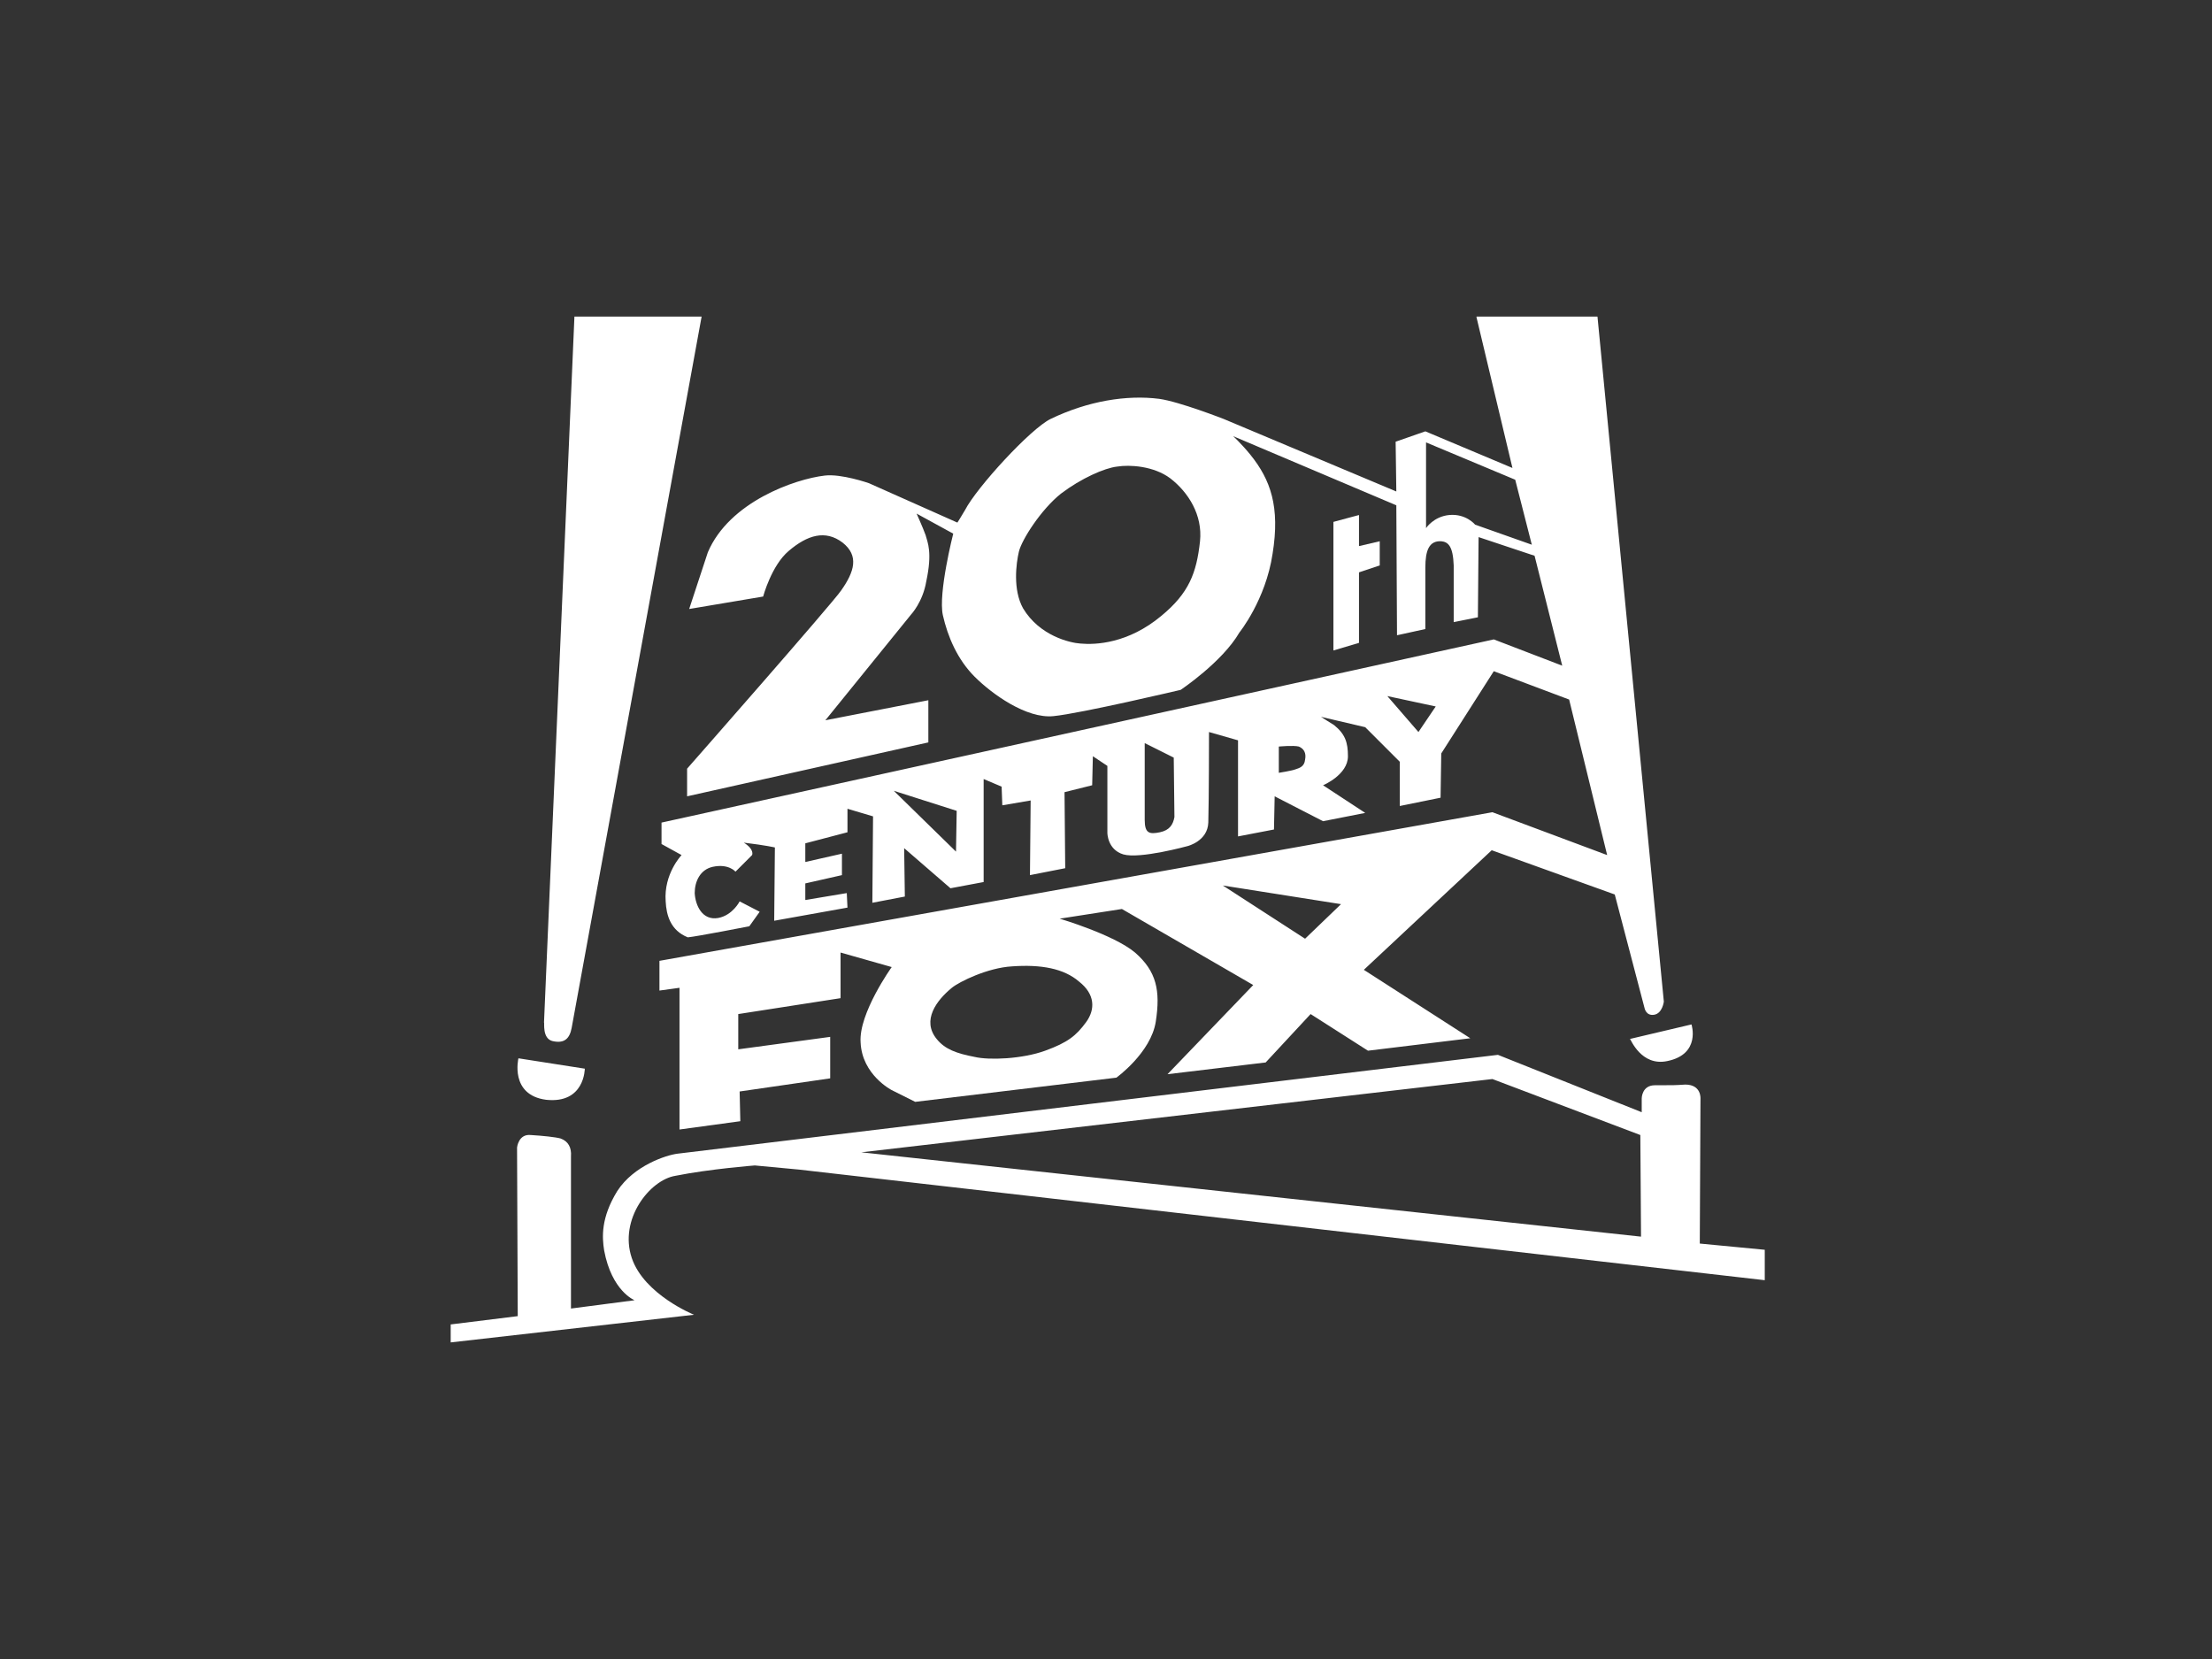 <svg version="1.1" id="Layer_1" xmlns="http://www.w3.org/2000/svg" x="0" y="0" viewBox="0 0 320 240" xml:space="preserve"><rect x="0" y="0" width="320" height="240" fill="#333333" stroke="none"/><style>.st0{fill:#fff}</style><path class="st0" d="M241.2 153.5c4.9-1 3.5-5.3 3.5-5.3l-8.9 2.1c.1 0 1.6 4 5.4 3.2zm-161.3-2.9c1.7.4 2.5-.3 2.8-1.9.4-2.2 18.8-102.9 18.8-102.9H83.1l-4.4 102.1c.1 0-.3 2.3 1.2 2.7zm166 29.3l.1-20.9s.2-2.1-2.2-2.1c-1.5.1-1.7.1-4.4.1-1.9 0-1.9 1.9-1.9 1.9v2l-20.8-8.3S99.5 166.7 98 166.9c-1.6.2-6.3 1.7-8.7 5.4-2.4 3.9-2.2 6.7-1.9 8.6 1.1 5.9 4.4 7.2 4.4 7.2l-9.2 1.2v-22c.1-1.3-.4-2.2-1.5-2.6-.7-.2-2.6-.4-4.3-.5-1.8-.2-2 1.8-2 1.8l.1 24.4-9.7 1.2v2.6l35.2-4s-7.2-2.9-9-8.2c-1.9-5.6 2.6-11.3 6.3-11.9 5-1 11.5-1.5 11.5-1.5l6.4.6 139.7 16v-4.4l-9.4-.9zm-121.3-13.2l91.3-10.6 21.4 8.1.1 14.7-112.8-12.2zm68.3-91.2v18.6l3.7-1.1V82.8l3-1v-3.5l-3 .7v-4.5l-3.7 1zM79 159.1c5.6.6 5.6-4.5 5.6-4.5l-9.6-1.5s-1.3 5.3 4 6z"/><path class="st0" d="M231.1 45.8h-17.5l.8 3.4-.8-3.4v.1l5.2 21.8-12.6-5.3-4.3 1.5.1 7.2-25-10.5s-6.4-2.5-9.3-2.9c-4.7-.6-10.3.3-15.7 2.9-2.9 1.4-10.7 9.9-12.4 13.2-.7 1.2-1.1 1.8-1.1 1.8l-12.8-5.7s-4-1.4-6.4-1.1c-4.3.5-13.8 3.8-16.9 11.1l-2.7 8.2 10.7-1.8s1.2-4.5 3.7-6.6c2.7-2.3 5.3-3.1 7.8-1.2 2.4 1.9 1.7 4.2-.2 6.9-1.2 1.8-22.3 25.8-22.3 25.8v4l34.9-7.8v-6.1l-14.9 2.9 12.4-15.3s1.7-1.8 2.2-4.8c.9-4.2.2-5.6-.1-6.7-.4-1.1-1.3-3.1-1.3-3.1l5.3 2.9s-2.2 8.6-1.5 11.8c.7 3.1 2.1 6.4 4.6 8.9 2.5 2.5 7.5 6.1 11.4 5.7 4-.4 18.4-3.8 18.4-3.8s6-4 8.5-8.3c0 0 3.8-4.7 4.8-11.4 1.1-6.8-.3-10.7-3.2-14.3-1.3-1.6-2.5-2.7-2.5-2.7l23.6 10 .1 18.8 4.1-.9v-8.9c0-2.4.5-3.9 2.3-3.8 1 .1 1.7.7 1.8 3.5V90l3.5-.7.1-11.6 8.1 2.7 4 15.9-9.9-3.8L95.7 119v3.1l2.9 1.6s-2.6 2.7-2.3 6.7c.1 2 .7 4.2 3.2 5.2 1.2-.1 8.9-1.6 8.9-1.6l1.5-2.1-2.9-1.5s-1 2-3.1 2.4c-2.3.4-3.3-1.8-3.4-3.6 0-1.7.8-3.4 2.6-3.8 2.3-.5 3.3.7 3.3.7l2.4-2.4s.4-.8-1.2-1.8c3.3.4 4.5.7 4.5.7l-.1 10.6 10.6-1.9-.1-2.1-6 1v-2.4l5.3-1.2v-3.1l-5.3 1.2V122l6.1-1.6V117l3.7 1.1-.1 12.5 4.7-.9-.1-7 6.7 5.8 4.8-.9v-14.9l2.6 1.1.1 2.7 4.1-.7-.1 10.8 5.1-1-.1-11 4-1 .1-4.2 2.1 1.4v9.7s0 2.4 2.3 3.1c2.4.7 9.3-1.2 9.3-1.2s2.9-.7 3-3.4c.1-3.5.1-13.1.1-13.1l4.2 1.2V121l5.2-1 .1-4.8 7 3.6 6.1-1.2-6.1-4s3.6-1.5 3.6-4.2c0-2-.4-3.2-2-4.5-.5-.3-1.9-1.2-1.9-1.2l6.4 1.5 5 5v6.4l5.9-1.2.1-6.4 7.6-11.9 10.9 4.1 5.5 22.5-16.6-6.2L95.4 139v4.3l2.9-.4v20.5l8.8-1.2-.1-4.3 13.1-1.9v-6l-13.3 1.8v-5.1l14.8-2.3v-6.6l7.4 2.1s-4.8 6.7-4.5 10.9c.2 4.7 4.5 6.9 4.5 6.9l3.4 1.7 29.1-3.5s5-3.6 5.7-8.1c.7-4.5.1-7.3-3-10-3.1-2.6-10.9-4.9-10.9-4.9l9-1.4 19 11-12.4 12.9 14.2-1.7 6.5-7 8.3 5.3 14.8-1.8-15.4-9.9 18.5-17.3 17.8 6.4 4.3 16.4s.2 1.2 1.4 1c1.2-.2 1.4-1.9 1.4-1.9l-9.6-99.1zm-57.5 32.5c-.5 4.6-1.6 7.5-5.6 10.8-4.8 4-9.5 4.2-11.7 4-1.5-.1-5.9-1.1-8.3-5.1-1.5-2.7-1-6.5-.6-8.2.4-1.7 3.2-6.1 6.1-8.4 2.9-2.2 6.3-3.7 8.1-3.9 1.8-.3 5.3-.1 7.7 1.7 2.6 2 4.7 5.3 4.3 9.1zm39.8-2.4s-1.3-1.6-3.7-1.4c-2.3.2-3.4 1.9-3.4 1.9V64l12.9 5.4 2.4 9.4-8.2-2.9zm-75.1 47.3l-9-8.8 9.1 2.9-.1 5.9zm29.5-2.8c-1.5.3-2.2.2-2.2-1.8v-11.1l4.2 2.1s.1 7.5.1 8.6c-.2 1.1-.7 1.9-2.1 2.2zm21-10.5c-.1 1-.8 1.2-1.4 1.4-.5.2-2.4.5-2.4.5V108s2.1-.2 2.9 0c.7.3 1.1.9.9 1.9zm16.4-4l-4.5-5.2 7 1.5-2.5 3.7zM156.1 142c2.3 1.8 2.4 4 1 5.9-1.4 1.9-2.6 2.9-5.9 4.1-3.3 1.2-8.1 1.4-10.2.9-2.6-.5-4.3-1.1-5.5-2.6-2.2-2.7 0-5.6 2.2-7.4 1.1-.9 5.2-2.9 8.7-3.1 4.2-.3 7.5.3 9.7 2.2zm32.7-6.2l-11.9-7.7 17.1 2.7-5.2 5z"/></svg>